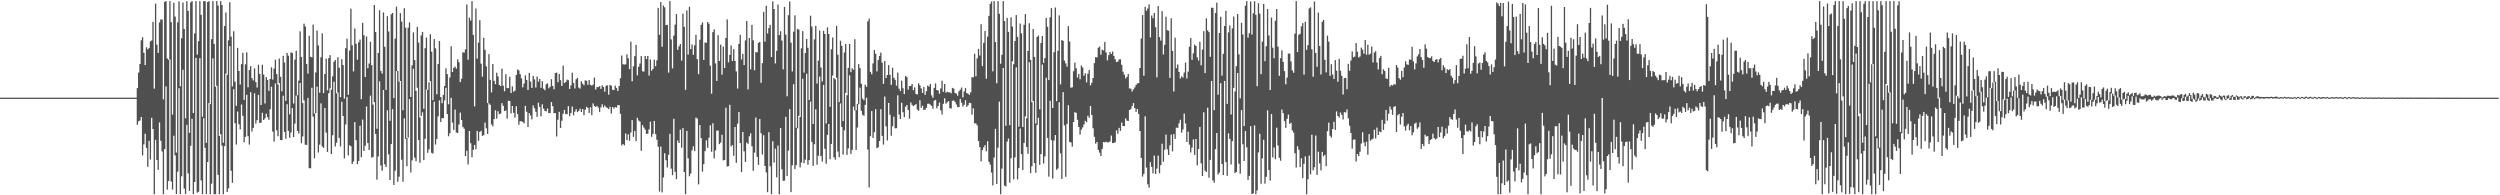 <svg xmlns="http://www.w3.org/2000/svg" width="1920" height="150"><path fill="#4f4f4f" d="M0 75h1v1H0zM1 75h1v1H1zM2 75h1v1H2zM3 75h1v1H3zM4 75h1v1H4zM5 75h1v1H5zM6 75h1v1H6zM7 75h1v1H7zM8 75h1v1H8zM9 75h1v1H9zM10 75h1v1H10zM11 75h1v1H11zM12 75h1v1H12zM13 75h1v1H13zM14 75h1v1H14zM15 75h1v1H15zM16 75h1v1H16zM17 75h1v1H17zM18 75h1v1H18zM19 75h1v1H19zM20 75h1v1H20zM21 75h1v1H21zM22 75h1v1H22zM23 75h1v1H23zM24 75h1v1H24zM25 75h1v1H25zM26 75h1v1H26zM27 75h1v1H27zM28 75h1v1H28zM29 75h1v1H29zM30 75h1v1H30zM31 75h1v1H31zM32 75h1v1H32zM33 75h1v1H33zM34 75h1v1H34zM35 75h1v1H35zM36 75h1v1H36zM37 75h1v1H37zM38 75h1v1H38zM39 75h1v1H39zM40 75h1v1H40zM41 75h1v1H41zM42 75h1v1H42zM43 75h1v1H43zM44 75h1v1H44zM45 75h1v1H45zM46 75h1v1H46zM47 75h1v1H47zM48 75h1v1H48zM49 75h1v1H49zM50 75h1v1H50zM51 75h1v1H51zM52 75h1v1H52zM53 75h1v1H53zM54 75h1v1H54zM55 75h1v1H55zM56 75h1v1H56zM57 75h1v1H57zM58 75h1v1H58zM59 75h1v1H59zM60 75h1v1H60zM61 75h1v1H61zM62 75h1v1H62zM63 75h1v1H63zM64 75h1v1H64zM65 75h1v1H65zM66 75h1v1H66zM67 75h1v1H67zM68 75h1v1H68zM69 75h1v1H69zM70 75h1v1H70zM71 75h1v1H71zM72 75h1v1H72zM73 75h1v1H73zM74 75h1v1H74zM75 75h1v1H75zM76 75h1v1H76zM77 75h1v1H77zM78 75h1v1H78zM79 75h1v1H79zM80 75h1v1H80zM81 75h1v1H81zM82 75h1v1H82zM83 75h1v1H83zM84 75h1v1H84zM85 75h1v1H85zM86 75h1v1H86zM87 75h1v1H87zM88 75h1v1H88zM89 75h1v1H89zM90 75h1v1H90zM91 75h1v1H91zM92 75h1v1H92zM93 75h1v1H93zM94 75h1v1H94zM95 75h1v1H95zM96 75h1v1H96zM97 75h1v1H97zM98 75h1v1H98zM99 75h1v1H99zM100 75h1v1H100zM101 75h1v1H101zM102 75h1v1H102zM103 75h1v1H103zM104 74.998h1v1H104zM105 67.626h1v28.243H105zM106 55.74h1v37.397H106zM107 49.177h1v43.417H107zM108 30.999h1v58.841H108zM109 28.619h1v90.721H109zM110 40.505h1v70.392H110zM111 49.97h1v52.718H111zM112 36.295h1v77.254H112zM113 37.908h1v90.203H113zM114 36.953h1v71.219H114zM115 31.786h1v90.739H115zM116 31.083h1v59.408H116zM117 16.784h1v82.334H117zM118 68.058h1v81.075H118zM119 2.758h1v104.635H119zM120 34.305h1v88.517H120zM121 40.641h1v89.772H121zM122 17.255h1v76.808H122zM123 14.947h1v93.144H123zM124 15.025h1v101.322H124zM125 76.33h1v72.814H125zM126 1.489h1v113.052H126zM127 0.879h1v65.485H127zM128 44.886h1v100.714H128zM129 45.868h1v93.179H129zM130 0.862h1v44.819H130zM131 17.062h1v122.405H131zM132 88.013h1v57.597H132zM133 2.099h1v102.09H133zM134 12.766h1v106.58H134zM135 117.175h1v31.926H135zM136 17.199h1v114.617H136zM137 1.051h1v66.693H137zM138 66.266h1v82.864H138zM139 29.398h1v106.011H139zM140 1.906h1v51.634H140zM141 22.265h1v122.588H141zM142 90.869h1v58.169H142zM143 0.871h1v95.019H143zM144 8.394h1v124.738H144zM145 102.055h1v44.52H145zM146 1.77h1v110.159H146zM147 0.855h1v90.324H147zM148 86.797h1v62.316H148zM149 25.69h1v114.077H149zM150 0.86h1v43.539H150zM151 41.919h1v106.017H151zM152 31.625h1v115.648H152zM153 0.872h1v43.771H153zM154 11.442h1v127.203H154zM155 89.66h1v59.474H155zM156 0.937h1v89.863H156zM157 0.862h1v112.634H157zM158 109.684h1v39.453H158zM159 1.535h1v122.912H159zM160 0.854h1v78.402H160zM161 79.996h1v69.15H161zM162 30.089h1v110.98H162zM163 0.873h1v43.986H163zM164 33.71h1v115.415H164zM165 66.596h1v82.528H165zM166 0.882h1v64.964H166zM167 4.297h1v129.989H167zM168 104.336h1v44.796H168zM169 0.873h1v102.259H169zM170 3.857h1v107.945H170zM171 109.607h1v39.516H171zM172 20.031h1v92.226H172zM173 9.64h1v46.899H173zM174 57.433h1v90.022H174zM175 30.957h1v113.686H175zM176 1.757h1v33.693H176zM177 28.089h1v103.056H177zM178 66.352h1v74.04H178zM179 24.017h1v44.478H179zM180 62.746h1v31.938H180zM181 81.235h1v29.775H181zM182 36.786h1v48.85H182zM183 54.455h1v40.963H183zM184 64.983h1v34.359H184zM185 49.236h1v30.971H185zM186 40.549h1v48.363H186zM187 76.707h1v32.577H187zM188 49.391h1v55.672H188zM189 40.204h1v32.532H189zM190 67.088h1v37.505H190zM191 53.842h1v57.192H191zM192 50.859h1v19.926H192zM193 60.025h1v41.01H193zM194 61.812h1v36.419H194zM195 52.506h1v19.151H195zM196 63.056h1v31.869H196zM197 67.236h1v25.061H197zM198 49.718h1v23.138H198zM199 56.851h1v37.609H199zM200 80.645h1v13.495H200zM201 49.74h1v36.888H201zM202 57.246h1v34.918H202zM203 79.51h1v11.427H203zM204 59.167h1v28.157H204zM205 61.438h1v28.562H205zM206 69.774h1v22.257H206zM207 60.639h1v23.256H207zM208 51.727h1v14.895H208zM209 61.13h1v39.917H209zM210 52.671h1v56.054H210zM211 45.886h1v18.197H211zM212 56.861h1v43.131H212zM213 64.847h1v39.809H213zM214 44.941h1v18.916H214zM215 58.984h1v48.601H215zM216 70.155h1v37.458H216zM217 42.85h1v30.651H217zM218 48.021h1v53.322H218zM219 77.425h1v29.135H219zM220 40.65h1v39.433H220zM221 42.795h1v57.712H221zM222 87.79h1v18.018H222zM223 40.191h1v61.588H223zM224 40.757h1v42.311H224zM225 79.506h1v25.712H225zM226 45.76h1v49.16H226zM227 38.979h1v34.378H227zM228 73.141h1v27.463H228zM229 61.909h1v40.681H229zM230 24.077h1v39.691H230zM231 43.83h1v66.204H231zM232 79.146h1v25.625H232zM233 18.159h1v58.962H233zM234 20.339h1v90.814H234zM235 49.039h1v62.262H235zM236 56.514h1v18.688H236zM237 27.416h1v101.715H237zM238 43.644h1v85.632H238zM239 44.053h1v23.333H239zM240 18.848h1v70.721H240zM241 87.2h1v34.384H241zM242 55.636h1v31.285H242zM243 23.434h1v43.151H243zM244 34.905h1v82.189H244zM245 71.132h1v39.975H245zM246 44.003h1v35.409H246zM247 25.638h1v86.843H247zM248 71.523h1v42.102H248zM249 56.786h1v26.229H249zM250 44.988h1v56.863H250zM251 69.382h1v47.327H251zM252 44.621h1v26.997H252zM253 42.352h1v25.513H253zM254 68.866h1v49.427H254zM255 58.666h1v45.243H255zM256 47.429h1v15.356H256zM257 46.078h1v66.41H257zM258 71.562h1v38.072H258zM259 43.908h1v27.187H259zM260 51.957h1v53.986H260zM261 74.536h1v37.949H261zM262 45.477h1v32.675H262zM263 49.96h1v39.143H263zM264 75.763h1v45.938H264zM265 37.04h1v58.566H265zM266 29.711h1v44.666H266zM267 72.788h1v46.573H267zM268 38.795h1v72.781H268zM269 6.639h1v105.682H269zM270 34.826h1v91.1H270zM271 54.847h1v69.174H271zM272 21.823h1v71.953H272zM273 33.651h1v74.044H273zM274 45.812h1v80.312H274zM275 32.455h1v91.137H275zM276 30.413h1v66.163H276zM277 76.19h1v44.605H277zM278 17.547h1v74.312H278zM279 27.102h1v88.869H279zM280 59.115h1v52.852H280zM281 27.951h1v53.806H281zM282 52.445h1v57.393H282zM283 48.788h1v66.381H283zM284 32.032h1v41.41H284zM285 50.07h1v70.971H285zM286 80.284h1v40.195H286zM287 3.904h1v74.57H287zM288 24.606h1v78.249H288zM289 98.929h1v39.041H289zM290 40.703h1v79.477H290zM291 7.824h1v54.687H291zM292 54.413h1v72.733H292zM293 56.471h1v74.699H293zM294 9.525h1v59.638H294zM295 35.886h1v90.28H295zM296 69.07h1v59.114H296zM297 12.466h1v72.24H297zM298 24.179h1v94.334H298zM299 92.718h1v45.596H299zM300 10.964h1v99.658H300zM301 9.962h1v73.831H301zM302 75.365h1v66.764H302zM303 29.684h1v101.391H303zM304 5.105h1v49.542H304zM305 54.522h1v85.058H305zM306 62.593h1v73.075H306zM307 10.139h1v52.052H307zM308 16.588h1v106.06H308zM309 84.642h1v54.906H309zM310 6.289h1v84.648H310zM311 21.182h1v85.433H311zM312 106.051h1v21.65H312zM313 21.227h1v84.492H313zM314 17.186h1v58.871H314zM315 74.466h1v57.995H315zM316 50.207h1v72.989H316zM317 24.897h1v27.891H317zM318 46.194h1v74.845H318zM319 69.72h1v54.074H319zM320 20.612h1v46.79H320zM321 32.682h1v74.762H321zM322 90.24h1v34.782H322zM323 27.199h1v61.814H323zM324 24.514h1v61.735H324zM325 83.487h1v39.482H325zM326 37.038h1v69.543H326zM327 28.812h1v40.011H327zM328 68.996h1v48.383H328zM329 63.183h1v51.514H329zM330 26.275h1v36.101H330zM331 39.671h1v77.697H331zM332 76.962h1v40.958H332zM333 30.022h1v48.113H333zM334 37.101h1v73.909H334zM335 72.372h1v34.351H335zM336 49.126h1v40.252H336zM337 31.522h1v45.509H337zM338 74.51h1v19.211H338zM339 79.249h1v11.5H339zM340 72.878h1v17.936H340zM341 66.079h1v10.96H341zM342 52.475h1v14.953H342zM343 56.958h1v30.654H343zM344 80.084h1v24.557H344zM345 59.553h1v42.73H345zM346 35.525h1v39.651H346zM347 55.309h1v38.857H347zM348 52.194h1v47.516H348zM349 51.157h1v32.944H349zM350 52.793h1v48.923H350zM351 45.579h1v56.572H351zM352 47.764h1v47.895H352zM353 63.094h1v23.371H353zM354 60.442h1v31.727H354zM355 40.128h1v57.319H355zM356 40.381h1v58.448H356zM357 37.911h1v81.967H357zM358 3.479h1v112.282H358zM359 45.881h1v80.439H359zM360 13.521h1v87.096H360zM361 15.761h1v94.287H361zM362 0.871h1v119.926H362zM363 26.768h1v88.288H363zM364 81.724h1v29.61H364zM365 6.547h1v108.096H365zM366 45.053h1v55.486H366zM367 32.708h1v75.425H367zM368 15.519h1v85.827H368zM369 48.91h1v51.563H369zM370 58.819h1v45.502H370zM371 29.026h1v74.829H371zM372 38.282h1v55.825H372zM373 50.946h1v47.603H373zM374 79.172h1v23.665H374zM375 41.587h1v37.778H375zM376 61.322h1v19.178H376zM377 70.952h1v24.594H377zM378 49.154h1v47.809H378zM379 62.03h1v29.4H379zM380 64.687h1v20.062H380zM381 55.789h1v35.313H381zM382 58.741h1v26.708H382zM383 65.248h1v22.433H383zM384 66.17h1v21.134H384zM385 52.684h1v26.571H385zM386 65.809h1v15.497H386zM387 70.117h1v15.175H387zM388 56.973h1v27.869H388zM389 67.665h1v23.391H389zM390 67.702h1v9.677H390zM391 58.876h1v18.742H391zM392 71.462h1v15.693H392zM393 66.286h1v15.14H393zM394 70.449h1v16.217H394zM395 69.579h1v20.814H395zM396 57.609h1v23.98H396zM397 53.372h1v34.161H397zM398 54.064h1v41.74H398zM399 57.007h1v36.073H399zM400 60.141h1v32.993H400zM401 67.056h1v26.608H401zM402 64.168h1v30.599H402zM403 57.872h1v23.454H403zM404 61.445h1v24.401H404zM405 69.145h1v28.368H405zM406 55.978h1v30.932H406zM407 62.644h1v26.04H407zM408 67.535h1v24.169H408zM409 58.252h1v22.76H409zM410 60.985h1v22.172H410zM411 67.206h1v18.65H411zM412 58.766h1v30.974H412zM413 62.72h1v16.112H413zM414 60.661h1v21.433H414zM415 67.429h1v21.932H415zM416 62.33h1v17.79H416zM417 68.114h1v15.29H417zM418 69.318h1v15.988H418zM419 64.683h1v20.805H419zM420 64.055h1v19.317H420zM421 67.823h1v19.118H421zM422 66.548h1v20.164H422zM423 60.841h1v17.595H423zM424 66.056h1v15.518H424zM425 68.538h1v18.421H425zM426 56.176h1v30.723H426zM427 55.717h1v49.104H427zM428 63.16h1v28.814H428zM429 56.717h1v29.192H429zM430 61.533h1v36.792H430zM431 66.019h1v26.729H431zM432 50.412h1v36.866H432zM433 63.77h1v20.635H433zM434 62.931h1v24.649H434zM435 61.124h1v26.604H435zM436 61.633h1v19.873H436zM437 68.283h1v20.912H437zM438 65.66h1v21.154H438zM439 55.885h1v25.919H439zM440 63.642h1v24.901H440zM441 67.955h1v17.83H441zM442 60.898h1v22.985H442zM443 59.906h1v26.217H443zM444 67.23h1v17.962H444zM445 68.034h1v15.425H445zM446 62.388h1v23.633H446zM447 64.27h1v19.513H447zM448 65.541h1v22.979H448zM449 61.676h1v22.595H449zM450 62.064h1v20.001H450zM451 65.142h1v17.73H451zM452 61.522h1v25.22H452zM453 65.169h1v17.198H453zM454 65.802h1v22.669H454zM455 64.994h1v14.425H455zM456 59.605h1v21.83H456zM457 68.764h1v13.433H457zM458 66.81h1v14.517H458zM459 66.964h1v15.695H459zM460 66.098h1v19.876H460zM461 68.228h1v14.234H461zM462 65.492h1v14.628H462zM463 66.862h1v15.678H463zM464 70.421h1v10.629H464zM465 65.812h1v16.518H465zM466 65.59h1v17.323H466zM467 72.678h1v11.124H467zM468 65.224h1v16.734H468zM469 65.859h1v21.35H469zM470 68.936h1v13.298H470zM471 69.241h1v14.147H471zM472 65.73h1v16.504H472zM473 67.623h1v15.039H473zM474 69.872h1v10.893H474zM475 66.104h1v14.606H475zM476 60.095h1v27.282H476zM477 42.646h1v69.053H477zM478 49.345h1v61.257H478zM479 49.583h1v62.022H479zM480 49.416h1v53.162H480zM481 41.706h1v65.925H481zM482 44.766h1v58.421H482zM483 53.112h1v54.988H483zM484 32.015h1v69.754H484zM485 62.418h1v29.776H485zM486 50.966h1v54.128H486zM487 43.163h1v57.378H487zM488 34.524h1v73.87H488zM489 57.845h1v32.639H489zM490 51.298h1v41.248H490zM491 48.816h1v44.581H491zM492 43.089h1v72.725H492zM493 54.718h1v41.379H493zM494 54.995h1v42.975H494zM495 43.006h1v56.536H495zM496 45.348h1v57.493H496zM497 43.003h1v59.675H497zM498 58.042h1v41.289H498zM499 45.723h1v47.724H499zM500 54.348h1v50.706H500zM501 52.877h1v49.869H501zM502 45.81h1v47.086H502zM503 50.822h1v52.226H503zM504 46.359h1v60.983H504zM505 6.095h1v106.588H505zM506 26.757h1v120.402H506zM507 1.597h1v110.921H507zM508 35.862h1v111.886H508zM509 4.276h1v132.011H509zM510 5.619h1v112.073H510zM511 19.298h1v103.736H511zM512 19.065h1v109.551H512zM513 55.738h1v63.162H513zM514 0.865h1v101.902H514zM515 30.241h1v99.306H515zM516 52.506h1v82.054H516zM517 27.324h1v63.927H517zM518 18.872h1v113.062H518zM519 10.806h1v126.825H519zM520 38.244h1v69.664H520zM521 35.565h1v74.263H521zM522 33.807h1v65.789H522zM523 46.585h1v66.886H523zM524 10.427h1v87.954H524zM525 20.649h1v111.505H525zM526 69.035h1v80.109H526zM527 8.031h1v92.517H527zM528 41.938h1v79.645H528zM529 5.253h1v130.101H529zM530 37.803h1v95.544H530zM531 34.153h1v81.349H531zM532 42.07h1v70.338H532zM533 34.812h1v81.308H533zM534 26.74h1v63.572H534zM535 45.409h1v45.605H535zM536 57.01h1v84.631H536zM537 30.526h1v65.537H537zM538 19.109h1v86.944H538zM539 17.215h1v114.612H539zM540 46.036h1v80.059H540zM541 32.612h1v83.439H541zM542 32.913h1v74.847H542zM543 16.888h1v96.641H543zM544 18.229h1v87.57H544zM545 50.432h1v45.833H545zM546 71.95h1v44.613H546zM547 24.686h1v69.994H547zM548 22.529h1v99.159H548zM549 48.714h1v66.813H549zM550 62.143h1v38.18H550zM551 27.042h1v73.225H551zM552 46.826h1v63.852H552zM553 34.284h1v75.237H553zM554 57.319h1v46.231H554zM555 35.765h1v87.387H555zM556 52.229h1v70.654H556zM557 29.155h1v53.586H557zM558 14.886h1v113H558zM559 47.924h1v79.613H559zM560 42.133h1v38.351H560zM561 34.919h1v77.584H561zM562 46.856h1v64.574H562zM563 37.833h1v81.823H563zM564 46.816h1v50.653H564zM565 54.84h1v70.193H565zM566 67.971h1v26.983H566zM567 33.713h1v52.32H567zM568 26.778h1v83.115H568zM569 45.622h1v86.599H569zM570 41.395h1v59.946H570zM571 50.008h1v66.194H571zM572 31.008h1v93.316H572zM573 16.105h1v93.369H573zM574 68.635h1v41.877H574zM575 29.165h1v75.513H575zM576 53.243h1v49.193H576zM577 19.122h1v93.217H577zM578 30.926h1v100.241H578zM579 53.967h1v63.255H579zM580 40.101h1v50.147H580zM581 40.179h1v80.287H581zM582 32.936h1v93.693H582zM583 32.244h1v59.207H583zM584 63.65h1v38.676H584zM585 48.478h1v70.182H585zM586 9.077h1v94.773H586zM587 31.966h1v95.457H587zM588 4.466h1v127.969H588zM589 25.723h1v121.887H589zM590 21.558h1v79.977H590zM591 19.089h1v108.663H591zM592 43.802h1v105.327H592zM593 0.999h1v107.479H593zM594 6.909h1v117.933H594zM595 48.754h1v65.379H595zM596 39.013h1v97.227H596zM597 3.424h1v108.367H597zM598 26.937h1v122.187H598zM599 23.949h1v74.387H599zM600 31.146h1v98.919H600zM601 53.316h1v85.598H601zM602 5.3h1v133.399H602zM603 26.623h1v63.082H603zM604 73.907h1v61.305H604zM605 11.65h1v103.998H605zM606 1.199h1v82.688H606zM607 32.71h1v114.84H607zM608 54.877h1v72.053H608zM609 24.31h1v40.359H609zM610 11.755h1v118.159H610zM611 98.162h1v28.713H611zM612 22.162h1v76.382H612zM613 22.72h1v66.213H613zM614 89.868h1v38.692H614zM615 37.05h1v87.835H615zM616 23.903h1v36.586H616zM617 55.776h1v69.581H617zM618 40.68h1v81.893H618zM619 29.883h1v26.778H619zM620 36.688h1v89.758H620zM621 76.925h1v45.986H621zM622 12.103h1v65.934H622zM623 20.37h1v88.604H623zM624 95.196h1v32.2H624zM625 30.243h1v80.55H625zM626 19.792h1v64.193H626zM627 64.163h1v62.327H627zM628 46.565h1v73.039H628zM629 23.493h1v35.332H629zM630 51.841h1v67.968H630zM631 62.546h1v61.571H631zM632 23.672h1v41.507H632zM633 26.105h1v88.117H633zM634 94.843h1v30.895H634zM635 21.027h1v82.485H635zM636 26.099h1v69.147H636zM637 82.082h1v40.207H637zM638 37.827h1v72.738H638zM639 28.842h1v29.179H639zM640 59.884h1v60.91H640zM641 60.994h1v61.61H641zM642 19.81h1v39.893H642zM643 41.972h1v74.334H643zM644 78.501h1v42.293H644zM645 31.309h1v48.132H645zM646 35.18h1v62.263H646zM647 92.985h1v25.708H647zM648 40.291h1v59.783H648zM649 33.701h1v37.594H649zM650 73.14h1v45.816H650zM651 52.177h1v61.818H651zM652 33.791h1v24.044H652zM653 55.381h1v62.784H653zM654 52.433h1v62.643H654zM655 53.63h1v28.229H655zM656 30.098h1v54.716H656zM657 84.672h1v30.463H657zM658 79.838h1v18.116H658zM659 49.237h1v30.858H659zM660 52.319h1v15.026H660zM661 64.271h1v20.799H661zM662 75.67h1v12.501H662zM663 77.005h1v11.911H663zM664 65.072h1v15.48H664zM665 66.691h1v8.372H665zM666 16.397h1v98.424H666zM667 14.275h1v129.678H667zM668 55.151h1v49.516H668zM669 57.023h1v28.278H669zM670 48.713h1v57.207H670zM671 38.452h1v63.103H671zM672 41.267h1v42.613H672zM673 54.816h1v58.971H673zM674 46.132h1v66.897H674zM675 42.982h1v65.309H675zM676 40.4h1v43.455H676zM677 48.126h1v56.241H677zM678 64.392h1v46.683H678zM679 46.886h1v27.232H679zM680 59.935h1v37.149H680zM681 57.623h1v50.229H681zM682 50.025h1v29.042H682zM683 57.456h1v30.698H683zM684 65.187h1v39.073H684zM685 52.026h1v44.903H685zM686 59.772h1v29.858H686zM687 61.289h1v37.256H687zM688 65.809h1v32.638H688zM689 55.743h1v17.494H689zM690 68.093h1v19.862H690zM691 69.951h1v21.416H691zM692 61.941h1v16.939H692zM693 67.721h1v18.446H693zM694 72.232h1v17.743H694zM695 58.253h1v23.71H695zM696 59.18h1v21.462H696zM697 68.838h1v15.663H697zM698 66.024h1v25.176H698zM699 66.082h1v12.563H699zM700 64.454h1v16.101H700zM701 69.28h1v12.301H701zM702 67.103h1v13.645H702zM703 72.126h1v7.808H703zM704 72.624h1v11.533H704zM705 63.986h1v21.113H705zM706 65.559h1v11.393H706zM707 67.897h1v14.911H707zM708 71.377h1v9.831H708zM709 66.763h1v17.644H709zM710 72.807h1v11.44H710zM711 69.997h1v12.77H711zM712 65.7h1v14.002H712zM713 66.555h1v13.077H713zM714 64.44h1v15.944H714zM715 73.192h1v8.097H715zM716 75.077h1v8.42H716zM717 67.507h1v9.869H717zM718 64.051h1v12.625H718zM719 69.184h1v14.032H719zM720 69.486h1v11.915H720zM721 71.964h1v6.784H721zM722 67.962h1v16.793H722zM723 62.029h1v25.928H723zM724 70.51h1v9.196H724zM725 64.494h1v11.033H725zM726 71.146h1v8.484H726zM727 70.381h1v8.17H727zM728 70.957h1v6.69H728zM729 70.876h1v12.184H729zM730 71.62h1v11.769H730zM731 67.506h1v9.891H731zM732 68.069h1v9.016H732zM733 71.381h1v6.899H733zM734 71.987h1v8.233H734zM735 73.454h1v8.838H735zM736 70.044h1v12.208H736zM737 68.866h1v7.099H737zM738 67.242h1v11.618H738zM739 74.766h1v7.04H739zM740 70.257h1v10.233H740zM741 67.633h1v9.328H741zM742 71.499h1v10.568H742zM743 72.043h1v8.781H743zM744 72.881h1v6.027H744zM745 70.934h1v8.305H745zM746 59.352h1v28.723H746zM747 59.353h1v23.834H747zM748 41.197h1v53.507H748zM749 58.554h1v36.191H749zM750 44.775h1v51.463H750zM751 37.59h1v70.713H751zM752 42.629h1v70.382H752zM753 18.577h1v105.353H753zM754 50.791h1v64.48H754zM755 32.929h1v80.297H755zM756 23.738h1v87.718H756zM757 60.4h1v55.837H757zM758 28.185h1v80.326H758zM759 12.194h1v112.092H759zM760 2.974h1v123.394H760zM761 1.124h1v131.393H761zM762 54.799h1v87.602H762zM763 0.874h1v120.096H763zM764 32.31h1v66.627H764zM765 63.967h1v77.352H765zM766 0.868h1v112.586H766zM767 10.607h1v67.455H767zM768 48.96h1v100.173H768zM769 42.071h1v87.416H769zM770 0.867h1v51.417H770zM771 16.196h1v126.41H771zM772 96.548h1v46.617H772zM773 13.702h1v95.096H773zM774 24.49h1v81.836H774zM775 96.106h1v44.196H775zM776 13.315h1v108.236H776zM777 20.397h1v26.661H777zM778 49.342h1v88.399H778zM779 31.523h1v89.308H779zM780 11.581h1v40.134H780zM781 28.317h1v109.536H781zM782 97.28h1v31.774H782zM783 18.078h1v80.559H783zM784 25.597h1v92.797H784zM785 97.511h1v33.08H785zM786 19.038h1v90.752H786zM787 10.779h1v78.576H787zM788 90.952h1v21.946H788zM789 39.115h1v79.014H789zM790 17.863h1v29.967H790zM791 45.963h1v87.021H791zM792 78.492h1v49.138H792zM793 22.225h1v55.382H793zM794 43.715h1v81.452H794zM795 94.865h1v37.791H795zM796 28.398h1v67.528H796zM797 27.311h1v63.164H797zM798 83.949h1v42.604H798zM799 32.954h1v85.356H799zM800 27.698h1v21.792H800zM801 48.248h1v77.354H801zM802 44.635h1v75.495H802zM803 13.698h1v45.926H803zM804 20.583h1v85.321H804zM805 61.495h1v74.187H805zM806 13.249h1v64.134H806zM807 6.261h1v101.363H807zM808 83.013h1v54.077H808zM809 40.093h1v67.896H809zM810 5.787h1v97.953H810zM811 77.739h1v52.658H811zM812 38.975h1v90.423H812zM813 11.815h1v66.671H813zM814 64.799h1v52.936H814zM815 30.727h1v106.689H815zM816 31.379h1v39.373H816zM817 46.48h1v49.874H817zM818 48.693h1v87.068H818zM819 51.134h1v44.059H819zM820 20.065h1v60.706H820zM821 31.854h1v77.169H821zM822 67.388h1v42.015H822zM823 67.088h1v45.526H823zM824 54.718h1v38.976H824zM825 48.001h1v38.19H825zM826 52.376h1v34.32H826zM827 59.557h1v32.472H827zM828 56.786h1v40.723H828zM829 60.895h1v42.514H829zM830 50.331h1v49.212H830zM831 51.798h1v46.103H831zM832 58.143h1v37.448H832zM833 56.335h1v36.447H833zM834 63.23h1v30.587H834zM835 56.592h1v32.273H835zM836 53.771h1v36.66H836zM837 65.569h1v15.775H837zM838 63.568h1v24.748H838zM839 59.898h1v38.635H839zM840 48.511h1v56.588H840zM841 43.809h1v66.603H841zM842 44.065h1v65.013H842zM843 36.665h1v78.382H843zM844 35.714h1v81.534H844zM845 41.998h1v77.819H845zM846 38.149h1v76.185H846zM847 38.761h1v70.349H847zM848 32.159h1v77.221H848zM849 40.272h1v68.528H849zM850 46.319h1v63.108H850zM851 42.362h1v66.876H851zM852 39.931h1v68.719H852zM853 41.424h1v62.704H853zM854 39.569h1v70.38H854zM855 43.022h1v66.713H855zM856 45.56h1v63.708H856zM857 47.69h1v52.457H857zM858 47.336h1v55.357H858zM859 45.608h1v52.573H859zM860 45.507h1v55.011H860zM861 49.778h1v44.353H861zM862 55.086h1v41.67H862zM863 57.281h1v39.657H863zM864 60.243h1v30.745H864zM865 59.011h1v33.649H865zM866 56.788h1v36.118H866zM867 67.901h1v16.601H867zM868 68.168h1v15.659H868zM869 70.285h1v11.292H869zM870 68.605h1v10.555H870zM871 67.158h1v15.853H871zM872 65.213h1v20.765H872zM873 64.054h1v19.678H873zM874 63.837h1v23.625H874zM875 52.205h1v48.416H875zM876 29.59h1v91.697H876zM877 11.573h1v124.039H877zM878 58.166h1v75.35H878zM879 5.207h1v84.137H879zM880 8.269h1v120.433H880zM881 6.487h1v135.086H881zM882 3.311h1v140.841H882zM883 28.738h1v95.772H883zM884 11.89h1v116.299H884zM885 14.034h1v119.082H885zM886 9.974h1v109.547H886zM887 20.865h1v112.772H887zM888 59.406h1v70.102H888zM889 4.669h1v114.871H889zM890 28.462h1v104.618H890zM891 31.164h1v95.664H891zM892 8.532h1v101.862H892zM893 41.81h1v82.361H893zM894 34.419h1v80.587H894zM895 12.79h1v90.608H895zM896 23.201h1v91.479H896zM897 23.6h1v95.422H897zM898 59.785h1v51.773H898zM899 14.046h1v89.317H899zM900 39.132h1v77.151H900zM901 70.301h1v32.679H901zM902 28.935h1v77.774H902zM903 52.305h1v45.676H903zM904 49.493h1v48.736H904zM905 55.235h1v39.502H905zM906 60.259h1v31.727H906zM907 58.606h1v43.304H907zM908 59.579h1v39.867H908zM909 55.716h1v31.552H909zM910 48.07h1v46.814H910zM911 60.254h1v48.811H911zM912 54.973h1v46.181H912zM913 35.91h1v75.131H913zM914 29.185h1v87.94H914zM915 45.968h1v67.37H915zM916 40.97h1v66.117H916zM917 34.279h1v84.704H917zM918 35.329h1v71.43H918zM919 44.083h1v82.932H919zM920 46.528h1v68.016H920zM921 32.034h1v65.433H921zM922 50.171h1v75.269H922zM923 38.058h1v97.129H923zM924 23.906h1v62.329H924zM925 56.19h1v74.865H925zM926 14.085h1v118.081H926zM927 23.305h1v59.392H927zM928 24.661h1v111.863H928zM929 43.647h1v79.144H929zM930 5.928h1v56.293H930zM931 5.987h1v132.527H931zM932 84.639h1v55.645H932zM933 9.911h1v104.627H933zM934 2.068h1v100.148H934zM935 72.711h1v61.302H935zM936 25.32h1v107.252H936zM937 12.849h1v51.027H937zM938 58.059h1v67.872H938zM939 41.309h1v93.14H939zM940 19.91h1v42.264H940zM941 8.35h1v116.128H941zM942 79.753h1v55.259H942zM943 24.883h1v77.521H943zM944 19.558h1v87.115H944zM945 87.898h1v38.439H945zM946 21.761h1v86.623H946zM947 12.707h1v54.764H947zM948 70.277h1v62.69H948zM949 50.85h1v81.271H949zM950 10.77h1v45.321H950zM951 41.741h1v83.96H951zM952 75.511h1v57.857H952zM953 17.49h1v67.023H953zM954 26.524h1v84.281H954zM955 96.808h1v26.866H955zM956 4.345h1v96.289H956zM957 0.87h1v112.229H957zM958 28.919h1v109.237H958zM959 25.512h1v109.557H959zM960 1.14h1v95.732H960zM961 26.564h1v122.532H961zM962 10.237h1v138.285H962zM963 0.867h1v95.445H963zM964 11.434h1v137.7H964zM965 66.196h1v80.03H965zM966 2.457h1v114.609H966zM967 10.468h1v92.247H967zM968 57.004h1v84.053H968zM969 32.02h1v89.587H969zM970 3.018h1v104.365H970zM971 46.931h1v94.102H971zM972 35.549h1v100.243H972zM973 6.969h1v77.8H973zM974 27.247h1v103.266H974zM975 69.117h1v69.643H975zM976 13.465h1v74.097H976zM977 36.655h1v84.251H977zM978 44.746h1v68.551H978zM979 15.911h1v106.332H979zM980 6.94h1v91.084H980zM981 35.786h1v75.995H981zM982 58.202h1v62.99H982zM983 44.683h1v78.753H983zM984 38.649h1v45.447H984zM985 47.519h1v39.389H985zM986 54.651h1v38.34H986zM987 64.723h1v33.424H987zM988 59.598h1v31.651H988zM989 41.122h1v46.835H989zM990 41.154h1v53.954H990zM991 47.184h1v47.111H991zM992 54.044h1v46.082H992zM993 55.86h1v45.984H993zM994 25.783h1v91.892H994zM995 0.865h1v127.861H995zM996 39.993h1v72.277H996zM997 26.752h1v88.198H997zM998 25.925h1v102.369H998zM999 20.157h1v101.378H999zM1000 17.757h1v119.115H1000zM1001 57.329h1v68.457H1001zM1002 16.672h1v103.438H1002zM1003 38.248h1v110.877H1003zM1004 34.694h1v102.986H1004zM1005 6.461h1v113.061H1005zM1006 5.622h1v128.264H1006zM1007 37.813h1v65.657H1007zM1008 58.913h1v71.9H1008zM1009 1.121h1v127.325H1009zM1010 40.639h1v63.428H1010zM1011 51.295h1v83.072H1011zM1012 9.666h1v106.84H1012zM1013 35.346h1v90.148H1013zM1014 57.258h1v73.628H1014zM1015 16.671h1v99.979H1015zM1016 15.244h1v104.808H1016zM1017 45.945h1v72.934H1017zM1018 55.599h1v71.973H1018zM1019 27.36h1v73.388H1019zM1020 31.979h1v62.214H1020zM1021 58.241h1v46.059H1021zM1022 49.299h1v56.334H1022zM1023 57.208h1v41.913H1023zM1024 60.692h1v32.858H1024zM1025 46.192h1v53.618H1025zM1026 54.276h1v31.315H1026zM1027 62.792h1v26.3H1027zM1028 45.164h1v45.117H1028zM1029 54.342h1v32.008H1029zM1030 58.21h1v29.939H1030zM1031 72.549h1v19.23H1031zM1032 60.019h1v26.112H1032zM1033 59.814h1v26.536H1033zM1034 68.492h1v15.557H1034zM1035 48.98h1v41.919H1035zM1036 54.392h1v42.104H1036zM1037 46.544h1v55.632H1037zM1038 39.496h1v74.669H1038zM1039 43.992h1v63.353H1039zM1040 43.46h1v63.596H1040zM1041 33.081h1v91.001H1041zM1042 39.745h1v78.55H1042zM1043 44.177h1v75.721H1043zM1044 43.359h1v73.19H1044zM1045 36.588h1v73.639H1045zM1046 38.139h1v63.486H1046zM1047 41.243h1v68.16H1047zM1048 30.712h1v81.617H1048zM1049 42.04h1v66.794H1049zM1050 34.357h1v84.489H1050zM1051 41.993h1v60.956H1051zM1052 41.178h1v66.854H1052zM1053 35.669h1v71.428H1053zM1054 47.959h1v58.59H1054zM1055 40.376h1v59.252H1055zM1056 39.25h1v67.115H1056zM1057 47.974h1v50.015H1057zM1058 53.328h1v50.35H1058zM1059 44.533h1v56.502H1059zM1060 42.854h1v58.777H1060zM1061 57.042h1v35H1061zM1062 53.162h1v46.631H1062zM1063 54.473h1v40.613H1063zM1064 60.267h1v24.175H1064zM1065 60.685h1v31.988H1065zM1066 52.077h1v35.282H1066zM1067 66.527h1v15.219H1067zM1068 65.254h1v18.877H1068zM1069 65.701h1v22.442H1069zM1070 64.608h1v17.466H1070zM1071 64.922h1v16.568H1071zM1072 49.896h1v51.404H1072zM1073 51.908h1v36.618H1073zM1074 60.02h1v27.466H1074zM1075 61.243h1v34.373H1075zM1076 54.435h1v35.228H1076zM1077 59.311h1v27.522H1077zM1078 51.807h1v45.254H1078zM1079 47.071h1v53.189H1079zM1080 49.438h1v46.997H1080zM1081 49.744h1v45.279H1081zM1082 45.687h1v54.358H1082zM1083 45.952h1v50.842H1083zM1084 35.887h1v68.017H1084zM1085 47.165h1v54.483H1085zM1086 53.303h1v41.721H1086zM1087 48.68h1v45.445H1087zM1088 43.337h1v55.515H1088zM1089 41.765h1v55.93H1089zM1090 37.644h1v56.42H1090zM1091 43.853h1v70.508H1091zM1092 46.02h1v64.537H1092zM1093 52.006h1v60.291H1093zM1094 34.104h1v69.306H1094zM1095 37.319h1v67.528H1095zM1096 43.797h1v60.7H1096zM1097 44.608h1v66.041H1097zM1098 44.587h1v63.053H1098zM1099 43.264h1v63.519H1099zM1100 46.762h1v55.855H1100zM1101 47.597h1v58.517H1101zM1102 45.867h1v61.262H1102zM1103 45.391h1v61.002H1103zM1104 47.912h1v49.572H1104zM1105 45.482h1v59.805H1105zM1106 44.458h1v57.282H1106zM1107 53.955h1v43.304H1107zM1108 50.094h1v56.142H1108zM1109 51.82h1v52.723H1109zM1110 56.113h1v42.562H1110zM1111 53.155h1v49.426H1111zM1112 53.845h1v42.703H1112zM1113 53.019h1v36.935H1113zM1114 58.153h1v33.361H1114zM1115 59.678h1v32.347H1115zM1116 64.263h1v23.218H1116zM1117 61.55h1v22.532H1117zM1118 49.966h1v41.908H1118zM1119 63.963h1v34.126H1119zM1120 58.374h1v32.22H1120zM1121 45.242h1v55.178H1121zM1122 45.026h1v61H1122zM1123 42.796h1v75.578H1123zM1124 56.462h1v47.294H1124zM1125 52.746h1v42.997H1125zM1126 34.045h1v66.75H1126zM1127 52.45h1v48.654H1127zM1128 28.485h1v71.596H1128zM1129 56.636h1v44.35H1129zM1130 54.368h1v39.664H1130zM1131 48.279h1v63.504H1131zM1132 35.476h1v73.623H1132zM1133 43.312h1v53.659H1133zM1134 56.32h1v39.128H1134zM1135 48.718h1v56.437H1135zM1136 47.997h1v62.775H1136zM1137 53.581h1v47.043H1137zM1138 48.361h1v57.095H1138zM1139 41.898h1v59.093H1139zM1140 40.215h1v56.535H1140zM1141 46.724h1v61.97H1141zM1142 47.944h1v56.652H1142zM1143 50.745h1v46.51H1143zM1144 57.206h1v31.828H1144zM1145 49.454h1v43.5H1145zM1146 55.248h1v37.891H1146zM1147 51.663h1v51.468H1147zM1148 45.707h1v65.774H1148zM1149 1.918h1v133.89H1149zM1150 2.788h1v146.412H1150zM1151 4.693h1v120.489H1151zM1152 2.21h1v146.877H1152zM1153 12.472h1v128.302H1153zM1154 2.296h1v120.969H1154zM1155 50.966h1v91.161H1155zM1156 32.049h1v82.798H1156zM1157 20.089h1v119.47H1157zM1158 1.279h1v137.329H1158zM1159 23.411h1v124.566H1159zM1160 33.227h1v89.219H1160zM1161 3.059h1v112.036H1161zM1162 13.026h1v118.695H1162zM1163 42.285h1v97.054H1163zM1164 12.683h1v116.215H1164zM1165 39.248h1v59.324H1165zM1166 41.383h1v89.488H1166zM1167 10.721h1v115.037H1167zM1168 30.207h1v109.891H1168zM1169 2.262h1v135.126H1169zM1170 40.344h1v92.194H1170zM1171 3.448h1v91.497H1171zM1172 25.074h1v109.456H1172zM1173 48.403h1v100.72H1173zM1174 20.005h1v90.819H1174zM1175 32.308h1v77.899H1175zM1176 39.648h1v82.472H1176zM1177 44.746h1v84.647H1177zM1178 33.803h1v85.397H1178zM1179 32.197h1v80.187H1179zM1180 42.24h1v75.435H1180zM1181 6.107h1v110.73H1181zM1182 34.362h1v75.599H1182zM1183 49.074h1v100.072H1183zM1184 28.574h1v58.098H1184zM1185 33.702h1v62.869H1185zM1186 34.847h1v100.609H1186zM1187 37.844h1v95.837H1187zM1188 25.184h1v97.129H1188zM1189 55.573h1v44.901H1189zM1190 65.419h1v56.42H1190zM1191 4.406h1v114.096H1191zM1192 46.815h1v57.798H1192zM1193 37.402h1v100.083H1193zM1194 49.737h1v47.222H1194zM1195 50.368h1v46.611H1195zM1196 28.31h1v105.553H1196zM1197 35.351h1v59.294H1197zM1198 35.863h1v98.114H1198zM1199 36.766h1v67.391H1199zM1200 52.368h1v71.811H1200zM1201 5.359h1v104.817H1201zM1202 32.83h1v78.66H1202zM1203 43.683h1v104.046H1203zM1204 39.084h1v48.942H1204zM1205 64.477h1v36.643H1205zM1206 28.986h1v113.659H1206zM1207 37.281h1v73.807H1207zM1208 30.18h1v83.903H1208zM1209 65.249h1v49.869H1209zM1210 42.752h1v72.398H1210zM1211 18.574h1v97.998H1211zM1212 34.492h1v68.092H1212zM1213 28.43h1v120.118H1213zM1214 45.296h1v62.964H1214zM1215 41.205h1v62.537H1215zM1216 44.31h1v102.396H1216zM1217 25.109h1v65.834H1217zM1218 44.936h1v89.718H1218zM1219 47.007h1v91.002H1219zM1220 17.647h1v80.816H1220zM1221 6.037h1v118.102H1221zM1222 36.496h1v79.695H1222zM1223 33.468h1v108.953H1223zM1224 51.385h1v36.024H1224zM1225 29.479h1v80.117H1225zM1226 39.767h1v107.033H1226zM1227 43.85h1v72.908H1227zM1228 42.915h1v83.449H1228zM1229 49.35h1v80.367H1229zM1230 11.876h1v63.402H1230zM1231 30.485h1v93.344H1231zM1232 18.667h1v129.871H1232zM1233 29.607h1v115.627H1233zM1234 3.635h1v116.244H1234zM1235 31.235h1v87.287H1235zM1236 57.521h1v73.016H1236zM1237 17.982h1v90.95H1237zM1238 58.262h1v59.24H1238zM1239 44.947h1v46.972H1239zM1240 33.71h1v80.873H1240zM1241 31.184h1v73.914H1241zM1242 58.809h1v61.833H1242zM1243 21.498h1v104.115H1243zM1244 31.457h1v62.389H1244zM1245 28.232h1v80.469H1245zM1246 18.307h1v109.378H1246zM1247 21.366h1v90.717H1247zM1248 26.157h1v82.943H1248zM1249 31.148h1v77.607H1249zM1250 14.799h1v125.505H1250zM1251 61.498h1v47.188H1251zM1252 35.221h1v79.343H1252zM1253 29.896h1v100.274H1253zM1254 33.95h1v61.53H1254zM1255 36.649h1v82.788H1255zM1256 34.018h1v86.859H1256zM1257 41.267h1v64.81H1257zM1258 41.243h1v61.324H1258zM1259 33.88h1v66.324H1259zM1260 41.788h1v66.323H1260zM1261 52.317h1v49.942H1261zM1262 44.093h1v53.206H1262zM1263 41.598h1v72.99H1263zM1264 59.191h1v34.857H1264zM1265 50.126h1v43.563H1265zM1266 46.165h1v59.125H1266zM1267 54.515h1v32.21H1267zM1268 58.813h1v37.724H1268zM1269 54.462h1v42.939H1269zM1270 55.368h1v40.499H1270zM1271 58.172h1v28.986H1271zM1272 59.578h1v28.677H1272zM1273 61.525h1v29.98H1273zM1274 57.289h1v32.888H1274zM1275 57.775h1v29.198H1275zM1276 61.704h1v29.382H1276zM1277 61.532h1v29.587H1277zM1278 61.549h1v26.303H1278zM1279 55.225h1v38.83H1279zM1280 63.387h1v28.226H1280zM1281 61.188h1v24.937H1281zM1282 58.279h1v23.476H1282zM1283 61.645h1v33.084H1283zM1284 58.991h1v30.024H1284zM1285 67.056h1v20.386H1285zM1286 61.23h1v22.271H1286zM1287 64.27h1v25.657H1287zM1288 63.797h1v19.38H1288zM1289 58.188h1v28.075H1289zM1290 66.325h1v19.317H1290zM1291 59.225h1v27.52H1291zM1292 64.483h1v17.48H1292zM1293 69.784h1v13.274H1293zM1294 71.035h1v14.945H1294zM1295 66.634h1v12.553H1295zM1296 64.157h1v20.546H1296zM1297 69.912h1v12.786H1297zM1298 66.662h1v20.092H1298zM1299 63.641h1v19.915H1299zM1300 69.534h1v16.093H1300zM1301 65.185h1v19.945H1301zM1302 68.421h1v13.351H1302zM1303 70.1h1v12.604H1303zM1304 68.407h1v16.406H1304zM1305 66.781h1v12.343H1305zM1306 66.052h1v15.555H1306zM1307 70.325h1v11.742H1307zM1308 65.289h1v13.009H1308zM1309 65.825h1v15.942H1309zM1310 3.206h1v127.486H1310zM1311 12.952h1v118.552H1311zM1312 62.179h1v45.091H1312zM1313 50.873h1v40.241H1313zM1314 40.729h1v73.58H1314zM1315 44.977h1v60.682H1315zM1316 37.409h1v35.752H1316zM1317 65.455h1v45.136H1317zM1318 47.132h1v66.027H1318zM1319 34.329h1v55.73H1319zM1320 41.518h1v48.97H1320zM1321 61.824h1v29.6H1321zM1322 42.032h1v59.127H1322zM1323 30.426h1v62.743H1323zM1324 69.424h1v20.229H1324zM1325 76.096h1v24.634H1325zM1326 28.876h1v62.57H1326zM1327 57.388h1v30.303H1327zM1328 69.908h1v27.539H1328zM1329 32.723h1v69.572H1329zM1330 62.729h1v35.796H1330zM1331 56.78h1v53.238H1331zM1332 38.97h1v70.895H1332zM1333 38.893h1v50.887H1333zM1334 55.165h1v42.736H1334zM1335 55.777h1v48.09H1335zM1336 44.264h1v48.346H1336zM1337 53.902h1v44.375H1337zM1338 57.12h1v47.466H1338zM1339 47.233h1v58.783H1339zM1340 46.053h1v43.175H1340zM1341 56.49h1v41.279H1341zM1342 47.561h1v57.028H1342zM1343 52.371h1v37.723H1343zM1344 52.423h1v48.569H1344zM1345 59.662h1v52.848H1345zM1346 52.144h1v37.404H1346zM1347 49.547h1v45.168H1347zM1348 54.867h1v50.244H1348zM1349 57.852h1v43.191H1349zM1350 55.594h1v35.275H1350zM1351 57.519h1v33.928H1351zM1352 65.204h1v26.286H1352zM1353 66.25h1v17.129H1353zM1354 62.782h1v23.478H1354zM1355 68.501h1v26.158H1355zM1356 70.528h1v10.903H1356zM1357 66.435h1v14.591H1357zM1358 62.883h1v18.661H1358zM1359 65.168h1v13.738H1359zM1360 73.268h1v13.35H1360zM1361 69.778h1v14.555H1361zM1362 69.856h1v12.643H1362zM1363 65.643h1v14.838H1363zM1364 59.748h1v19.898H1364zM1365 65.856h1v13.731H1365zM1366 69.36h1v15.085H1366zM1367 71.207h1v12.442H1367zM1368 69.369h1v15.078H1368zM1369 69.131h1v11.481H1369zM1370 67.345h1v14.44H1370zM1371 69.057h1v11.247H1371zM1372 65.905h1v13.928H1372zM1373 67.871h1v12.579H1373zM1374 69.942h1v9.052H1374zM1375 72.206h1v7.156H1375zM1376 71.152h1v14.62H1376zM1377 67.836h1v16.449H1377zM1378 64.791h1v13.017H1378zM1379 70.403h1v13.23H1379zM1380 69.918h1v14H1380zM1381 68.352h1v10.922H1381zM1382 65.518h1v11.675H1382zM1383 66.826h1v20.774H1383zM1384 62.064h1v21.735H1384zM1385 45.197h1v62.707H1385zM1386 53.999h1v35.428H1386zM1387 60.426h1v27.451H1387zM1388 41.017h1v43.931H1388zM1389 58.644h1v30.092H1389zM1390 44.081h1v77.26H1390zM1391 27.899h1v99.52H1391zM1392 30.034h1v96.015H1392zM1393 29.056h1v90.63H1393zM1394 16.797h1v124.723H1394zM1395 23.438h1v106.431H1395zM1396 54.465h1v84.063H1396zM1397 0.888h1v106.819H1397zM1398 18.95h1v74.674H1398zM1399 46.687h1v102.432H1399zM1400 4.946h1v102.682H1400zM1401 56.311h1v85.196H1401zM1402 58.103h1v70.604H1402zM1403 2.685h1v103.177H1403zM1404 20.001h1v128.464H1404zM1405 11.18h1v116.285H1405zM1406 10.326h1v106.592H1406zM1407 57.684h1v89.725H1407zM1408 3.914h1v131.155H1408zM1409 0.882h1v94.344H1409zM1410 71.678h1v77.167H1410zM1411 19.886h1v118.669H1411zM1412 0.874h1v62.967H1412zM1413 45.54h1v96.738H1413zM1414 77.257h1v70.526H1414zM1415 0.877h1v73.155H1415zM1416 14.505h1v98.154H1416zM1417 105.328h1v43.837H1417zM1418 6.241h1v113.405H1418zM1419 4.509h1v104.86H1419zM1420 81.087h1v67.777H1420zM1421 8.096h1v135.64H1421zM1422 2.53h1v46.964H1422zM1423 47.657h1v96.367H1423zM1424 35.203h1v113.921H1424zM1425 0.884h1v40.294H1425zM1426 36.171h1v86.193H1426zM1427 89.267h1v58.345H1427zM1428 0.865h1v86.288H1428zM1429 9.426h1v108.546H1429zM1430 109.601h1v39.563H1430zM1431 2.988h1v112.916H1431zM1432 0.864h1v103.928H1432zM1433 96.064h1v45.674H1433zM1434 13.082h1v124.912H1434zM1435 0.866h1v63.385H1435zM1436 63.312h1v79.226H1436zM1437 49.35h1v99.795H1437zM1438 0.878h1v48.27H1438zM1439 21.326h1v111.979H1439zM1440 104.691h1v44.449H1440zM1441 0.879h1v105.237H1441zM1442 7.938h1v106.027H1442zM1443 113.382h1v28.63H1443zM1444 0.88h1v129.78H1444zM1445 3.987h1v80.263H1445zM1446 76.971h1v69.892H1446zM1447 39.793h1v93.675H1447zM1448 0.866h1v63.646H1448zM1449 65.566h1v55.183H1449zM1450 71.154h1v67.352H1450zM1451 0.87h1v69.995H1451zM1452 24.36h1v97.677H1452zM1453 94.655h1v28.301H1453zM1454 0.867h1v109.645H1454zM1455 22.125h1v90.533H1455zM1456 95.008h1v20.851H1456zM1457 4.072h1v102.887H1457zM1458 0.87h1v112.963H1458zM1459 101.31h1v32.321H1459zM1460 40.358h1v62.031H1460zM1461 30.737h1v45.775H1461zM1462 72.493h1v34.562H1462zM1463 71.313h1v27.599H1463zM1464 46.684h1v35.425H1464zM1465 64.222h1v38.637H1465zM1466 24.852h1v59.506H1466zM1467 35.878h1v57.201H1467zM1468 53.422h1v65.358H1468zM1469 64.401h1v43.134H1469zM1470 54.592h1v40.557H1470zM1471 27.505h1v77.936H1471zM1472 48.616h1v63.31H1472zM1473 57.193h1v33.862H1473zM1474 50.783h1v37.047H1474zM1475 60.378h1v53.827H1475zM1476 42.942h1v45.971H1476zM1477 55.823h1v30.128H1477zM1478 72.291h1v36.116H1478zM1479 35.785h1v51.889H1479zM1480 57.761h1v31.151H1480zM1481 64.86h1v49.15H1481zM1482 25.041h1v84.32H1482zM1483 36.696h1v52.726H1483zM1484 66.535h1v38.274H1484zM1485 41.343h1v75.148H1485zM1486 33.98h1v48.617H1486zM1487 67.557h1v16.116H1487zM1488 75.632h1v33.441H1488zM1489 38.564h1v36.325H1489zM1490 59.851h1v23.144H1490zM1491 66.323h1v53.496H1491zM1492 35.925h1v68.209H1492zM1493 36.996h1v49.85H1493zM1494 70.473h1v43.273H1494zM1495 24.923h1v90.025H1495zM1496 29.259h1v68.95H1496zM1497 78.543h1v25.59H1497zM1498 35.558h1v65.409H1498zM1499 25.656h1v76.14H1499zM1500 79.846h1v31.465H1500zM1501 65.607h1v24.935H1501zM1502 26.947h1v46.471H1502zM1503 73.869h1v39.641H1503zM1504 75.57h1v17.28H1504zM1505 31.909h1v46.713H1505zM1506 42.068h1v66.462H1506zM1507 79.678h1v28.327H1507zM1508 31.993h1v56.619H1508zM1509 34.589h1v68.746H1509zM1510 74.09h1v31.85H1510zM1511 50.789h1v38.821H1511zM1512 37.685h1v45.816H1512zM1513 78.874h1v26.287H1513zM1514 69.637h1v15.489H1514zM1515 44.126h1v25.166H1515zM1516 60.632h1v38.347H1516zM1517 73.86h1v19.954H1517zM1518 53.811h1v19.776H1518zM1519 58.47h1v35.839H1519zM1520 70.843h1v22.588H1520zM1521 61.378h1v9.078H1521zM1522 67.043h1v14.586H1522zM1523 78.635h1v7.138H1523zM1524 61.117h1v20.041H1524zM1525 58.646h1v16.422H1525zM1526 74.746h1v24.798H1526zM1527 54.721h1v41.917H1527zM1528 54.669h1v12.79H1528zM1529 67.733h1v31.235H1529zM1530 63.387h1v36.695H1530zM1531 54.613h1v8.511H1531zM1532 62.84h1v26.184H1532zM1533 77.688h1v17.688H1533zM1534 52.536h1v24.997H1534zM1535 57.625h1v27.873H1535zM1536 85.364h1v10.252H1536zM1537 55.135h1v34.931H1537zM1538 55.232h1v21.104H1538zM1539 76.896h1v13.863H1539zM1540 60.7h1v27.038H1540zM1541 58.909h1v16.847H1541zM1542 74.395h1v12.585H1542zM1543 70.524h1v14.142H1543zM1544 60.017h1v14.818H1544zM1545 73.965h1v11.453H1545zM1546 69.633h1v14.462H1546zM1547 59.266h1v10.204H1547zM1548 66.417h1v23.018H1548zM1549 75.169h1v13.165H1549zM1550 57.23h1v18.163H1550zM1551 65.087h1v23.95H1551zM1552 69.112h1v22.881H1552zM1553 65.933h1v6.784H1553zM1554 62.934h1v22.663H1554zM1555 69.603h1v14.249H1555zM1556 71.499h1v8.026H1556zM1557 62.759h1v11.439H1557zM1558 72.628h1v9.746H1558zM1559 73.299h1v6.992H1559zM1560 64.493h1v13.148H1560zM1561 68.651h1v12.29H1561zM1562 73.416h1v4.636H1562zM1563 71.047h1v6.877H1563zM1564 68.737h1v12.855H1564zM1565 69.697h1v11.914H1565zM1566 70.046h1v7.349H1566zM1567 72.473h1v7.246H1567zM1568 70.049h1v10.957H1568zM1569 67.594h1v8.642H1569zM1570 72.081h1v6.743H1570zM1571 74.314h1v9.588H1571zM1572 65.782h1v8.192H1572zM1573 71.248h1v5.74H1573zM1574 73.901h1v11.163H1574zM1575 67.615h1v13.393H1575zM1576 70.712h1v4.042H1576zM1577 70.369h1v11.746H1577zM1578 70.601h1v10.759H1578zM1579 70.265h1v3.73H1579zM1580 69.396h1v13.372H1580zM1581 73.889h1v12.039H1581zM1582 67.927h1v5.766H1582zM1583 69.003h1v10.29H1583zM1584 76.625h1v10.817H1584zM1585 63.147h1v13.276H1585zM1586 69.629h1v11.499H1586zM1587 77.175h1v5.812H1587zM1588 63.839h1v13.269H1588zM1589 64.714h1v18.31H1589zM1590 78.086h1v4.48H1590zM1591 63.381h1v17.796H1591zM1592 63.335h1v17.616H1592zM1593 79.309h1v3.941H1593zM1594 64.999h1v17.429H1594zM1595 63.197h1v12.509H1595zM1596 75.158h1v9.107H1596zM1597 72.679h1v11.064H1597zM1598 63.186h1v11.609H1598zM1599 69.415h1v13.211H1599zM1600 75.589h1v7.002H1600zM1601 65.85h1v10.076H1601zM1602 64.785h1v16.521H1602zM1603 78.136h1v3.838H1603zM1604 66.785h1v13.922H1604zM1605 66.859h1v9.734H1605zM1606 76.599h1v5.2H1606zM1607 71.51h1v6.736H1607zM1608 66.401h1v10.102H1608zM1609 76.645h1v4.946H1609zM1610 73.804h1v5.544H1610zM1611 70.423h1v4.08H1611zM1612 72.287h1v6.61H1612zM1613 74.827h1v3.602H1613zM1614 68.183h1v8.345H1614zM1615 67.167h1v12.725H1615zM1616 77.749h1v4.961H1616zM1617 69.678h1v8.015H1617zM1618 68.037h1v8.872H1618zM1619 77.086h1v6.43H1619zM1620 70.812h1v9.125H1620zM1621 67.449h1v4.349H1621zM1622 71.957h1v10.268H1622zM1623 73.589h1v7.967H1623zM1624 67.78h1v5.597H1624zM1625 70.141h1v10.369H1625zM1626 74.852h1v6.719H1626zM1627 68.592h1v6.217H1627zM1628 67.641h1v12.113H1628zM1629 76.617h1v4.7H1629zM1630 71.43h1v5.084H1630zM1631 70.521h1v5.331H1631zM1632 75.997h1v4.101H1632zM1633 71.996h1v5.285H1633zM1634 70.985h1v2.618H1634zM1635 73.183h1v6.805H1635zM1636 72.282h1v5.697H1636zM1637 71.383h1v2.54H1637zM1638 73.63h1v6.899H1638zM1639 71.426h1v9.208H1639zM1640 71.242h1v2.938H1640zM1641 73.142h1v5.615H1641zM1642 72.503h1v6.413H1642zM1643 71.703h1v3.764H1643zM1644 73.942h1v2.323H1644zM1645 73.936h1v2.417H1645zM1646 73.533h1v2.978H1646zM1647 72.521h1v2.977H1647zM1648 72.797h1v5.156H1648zM1649 73.461h1v3.743H1649zM1650 72.813h1v3.362H1650zM1651 72.817h1v3.476H1651zM1652 74.212h1v3.156H1652zM1653 74.46h1v2.026H1653zM1654 73.397h1v1.834H1654zM1655 74.141h1v2.458H1655zM1656 73.648h1v3.388H1656zM1657 73.393h1v3.607H1657zM1658 73.473h1v2.43H1658zM1659 73.868h1v1.379H1659zM1660 74.957h1v1.751H1660zM1661 74.293h1v1.344H1661zM1662 73.794h1v1.52H1662zM1663 74.275h1v2.563H1663zM1664 73.495h1v3.243H1664zM1665 73.505h1v1.846H1665zM1666 73.798h1v2.194H1666zM1667 73.403h1v2.986H1667zM1668 73.327h1v2.253H1668zM1669 73.413h1v1.826H1669zM1670 74.243h1v2.263H1670zM1671 74.669h1v1.957H1671zM1672 72.91h1v1.976H1672zM1673 73.347h1v4.901H1673zM1674 72.614h1v5.652H1674zM1675 72.191h1v3.262H1675zM1676 75.412h1v2.142H1676zM1677 72.805h1v4.569H1677zM1678 72.094h1v2.18H1678zM1679 74.258h1v3.231H1679zM1680 73.444h1v4.204H1680zM1681 71.501h1v2.179H1681zM1682 72.997h1v4.605H1682zM1683 75.935h1v2.405H1683zM1684 71.141h1v4.689H1684zM1685 72.601h1v3.991H1685zM1686 76.514h1v1.696H1686zM1687 71.5h1v5.835H1687zM1688 71.784h1v3.759H1688zM1689 75.594h1v1.707H1689zM1690 73.403h1v3.219H1690zM1691 72.175h1v2.595H1691zM1692 74.365h1v2.81H1692zM1693 74.976h1v2.31H1693zM1694 72.017h1v3.008H1694zM1695 72.575h1v4.302H1695zM1696 75.502h1v2.064H1696zM1697 72.278h1v3.094H1697zM1698 72.76h1v4.447H1698zM1699 75.167h1v2.031H1699zM1700 73.639h1v2.182H1700zM1701 73.807h1v1.484H1701zM1702 74.821h1v1.15H1702zM1703 74.756h1v1.284H1703zM1704 73.002h1v1.89H1704zM1705 73.696h1v2.705H1705zM1706 74.345h1v2.83H1706zM1707 73.417h1v1.244H1707zM1708 73.414h1v2.776H1708zM1709 75.957h1v1.005H1709zM1710 73.458h1v2.429H1710zM1711 73.091h1v2.33H1711zM1712 75.46h1v1.172H1712zM1713 73.601h1v3.082H1713zM1714 72.967h1v1.344H1714zM1715 74.335h1v2.309H1715zM1716 74.327h1v2.554H1716zM1717 73.302h1v1H1717zM1718 73.804h1v2.789H1718zM1719 74.551h1v2.032H1719zM1720 73.966h1v1H1720zM1721 73.936h1v2.004H1721zM1722 75.474h1v1H1722zM1723 73.937h1v1.539H1723zM1724 73.943h1v1.011H1724zM1725 74.803h1v1.462H1725zM1726 73.772h1v2.275H1726zM1727 73.995h1v1.188H1727zM1728 75.037h1v1.257H1728zM1729 73.567h1v2.519H1729zM1730 73.604h1v1.75H1730zM1731 75.23h1v1H1731zM1732 74.394h1v1.144H1732zM1733 73.853h1v1.594H1733zM1734 74.03h1v1.521H1734zM1735 74.544h1v1.26H1735zM1736 74.362h1v1.279H1736zM1737 74.547h1v1H1737zM1738 74.495h1v1.306H1738zM1739 74.576h1v1.208H1739zM1740 74.459h1v1H1740zM1741 74.395h1v1H1741zM1742 74.491h1v1.306H1742zM1743 74.47h1v1H1743zM1744 74.231h1v1.061H1744zM1745 74.583h1v1.227H1745zM1746 74.544h1v1.036H1746zM1747 74.198h1v1.426H1747zM1748 74.246h1v1.358H1748zM1749 74.6h1v1H1749zM1750 74.953h1v1H1750zM1751 74.48h1v1H1751zM1752 74.64h1v1H1752zM1753 74.87h1v1H1753zM1754 74.293h1v1H1754zM1755 74.706h1v1H1755zM1756 74.722h1v1H1756zM1757 74.44h1v1H1757zM1758 74.857h1v1H1758zM1759 74.691h1v1H1759zM1760 74.952h1v1H1760zM1761 74.793h1v1H1761zM1762 74.44h1v1H1762zM1763 75.111h1v1H1763zM1764 74.447h1v1H1764zM1765 74.442h1v1H1765zM1766 75.167h1v1H1766zM1767 74.398h1v1H1767zM1768 74.439h1v1H1768zM1769 75.051h1v1H1769zM1770 74.276h1v1.339H1770zM1771 74.269h1v1H1771zM1772 75.016h1v1H1772zM1773 74.499h1v1.225H1773zM1774 74.299h1v1H1774zM1775 74.791h1v1H1775zM1776 75.004h1v1H1776zM1777 74.321h1v1H1777zM1778 74.612h1v1H1778zM1779 75.169h1v1H1779zM1780 74.434h1v1H1780zM1781 74.523h1v1H1781zM1782 75.027h1v1H1782zM1783 74.486h1v1.161H1783zM1784 74.484h1v1H1784zM1785 74.75h1v1H1785zM1786 74.814h1v1H1786zM1787 74.405h1v1H1787zM1788 74.934h1v1H1788zM1789 74.89h1v1H1789zM1790 74.584h1v1H1790zM1791 74.671h1v1H1791zM1792 74.852h1v1H1792zM1793 74.64h1v1H1793zM1794 74.454h1v1H1794zM1795 74.947h1v1H1795zM1796 74.677h1v1H1796zM1797 74.538h1v1H1797zM1798 74.753h1v1H1798zM1799 75.069h1v1H1799zM1800 74.426h1v1H1800zM1801 74.542h1v1H1801zM1802 75.182h1v1H1802zM1803 74.573h1v1H1803zM1804 74.467h1v1H1804zM1805 75.043h1v1H1805zM1806 74.684h1v1H1806zM1807 74.517h1v1H1807zM1808 74.865h1v1H1808zM1809 74.884h1v1H1809zM1810 74.697h1v1H1810zM1811 74.822h1v1H1811zM1812 75.095h1v1H1812zM1813 74.695h1v1H1813zM1814 74.747h1v1H1814zM1815 75.066h1v1H1815zM1816 74.733h1v1H1816zM1817 74.716h1v1H1817zM1818 75.068h1v1H1818zM1819 74.849h1v1H1819zM1820 74.801h1v1H1820zM1821 74.947h1v1H1821zM1822 74.888h1v1H1822zM1823 74.914h1v1H1823zM1824 74.898h1v1H1824zM1825 74.971h1v1H1825zM1826 74.849h1v1H1826zM1827 74.8h1v1H1827zM1828 74.979h1v1H1828zM1829 74.941h1v1H1829zM1830 74.817h1v1H1830zM1831 74.936h1v1H1831zM1832 75.002h1v1H1832zM1833 74.884h1v1H1833zM1834 74.912h1v1H1834zM1835 74.945h1v1H1835zM1836 74.894h1v1H1836zM1837 74.886h1v1H1837zM1838 74.938h1v1H1838zM1839 74.998h1v1H1839zM1840 74.886h1v1H1840zM1841 74.868h1v1H1841zM1842 75.011h1v1H1842zM1843 74.881h1v1H1843zM1844 74.917h1v1H1844zM1845 74.925h1v1H1845zM1846 74.918h1v1H1846zM1847 74.887h1v1H1847zM1848 74.967h1v1H1848zM1849 74.956h1v1H1849zM1850 74.92h1v1H1850zM1851 74.924h1v1H1851zM1852 74.938h1v1H1852zM1853 74.99h1v1H1853zM1854 74.904h1v1H1854zM1855 74.927h1v1H1855zM1856 74.98h1v1H1856zM1857 74.923h1v1H1857zM1858 74.92h1v1H1858zM1859 74.996h1v1H1859zM1860 74.913h1v1H1860zM1861 74.918h1v1H1861zM1862 75.03h1v1H1862zM1863 74.937h1v1H1863zM1864 74.929h1v1H1864zM1865 74.976h1v1H1865zM1866 74.955h1v1H1866zM1867 74.942h1v1H1867zM1868 74.944h1v1H1868zM1869 74.982h1v1H1869zM1870 74.947h1v1H1870zM1871 74.951h1v1H1871zM1872 75.011h1v1H1872zM1873 74.968h1v1H1873zM1874 74.954h1v1H1874zM1875 74.988h1v1H1875zM1876 74.964h1v1H1876zM1877 74.965h1v1H1877zM1878 74.986h1v1H1878zM1879 74.981h1v1H1879zM1880 74.973h1v1H1880zM1881 74.977h1v1H1881zM1882 74.992h1v1H1882zM1883 74.985h1v1H1883zM1884 74.978h1v1H1884zM1885 74.994h1v1H1885zM1886 74.973h1v1H1886zM1887 74.976h1v1H1887zM1888 74.999h1v1H1888zM1889 75h1v1H1889zM1890 75h1v1H1890zM1891 75h1v1H1891zM1892 75h1v1H1892zM1893 75h1v1H1893zM1894 75h1v1H1894zM1895 75h1v1H1895zM1896 75h1v1H1896zM1897 75h1v1H1897zM1898 75h1v1H1898zM1899 75h1v1H1899zM1900 75h1v1H1900zM1901 75h1v1H1901zM1902 75h1v1H1902zM1903 75h1v1H1903zM1904 75h1v1H1904zM1905 75h1v1H1905zM1906 75h1v1H1906zM1907 75h1v1H1907zM1908 75h1v1H1908zM1909 75h1v1H1909zM1910 75h1v1H1910zM1911 75h1v1H1911zM1912 75h1v1H1912zM1913 75h1v1H1913zM1914 75h1v1H1914zM1915 75h1v1H1915zM1916 75h1v1H1916zM1917 75h1v1H1917zM1918 75h1v1H1918zM1919 150h1v1H1919z"/></svg>